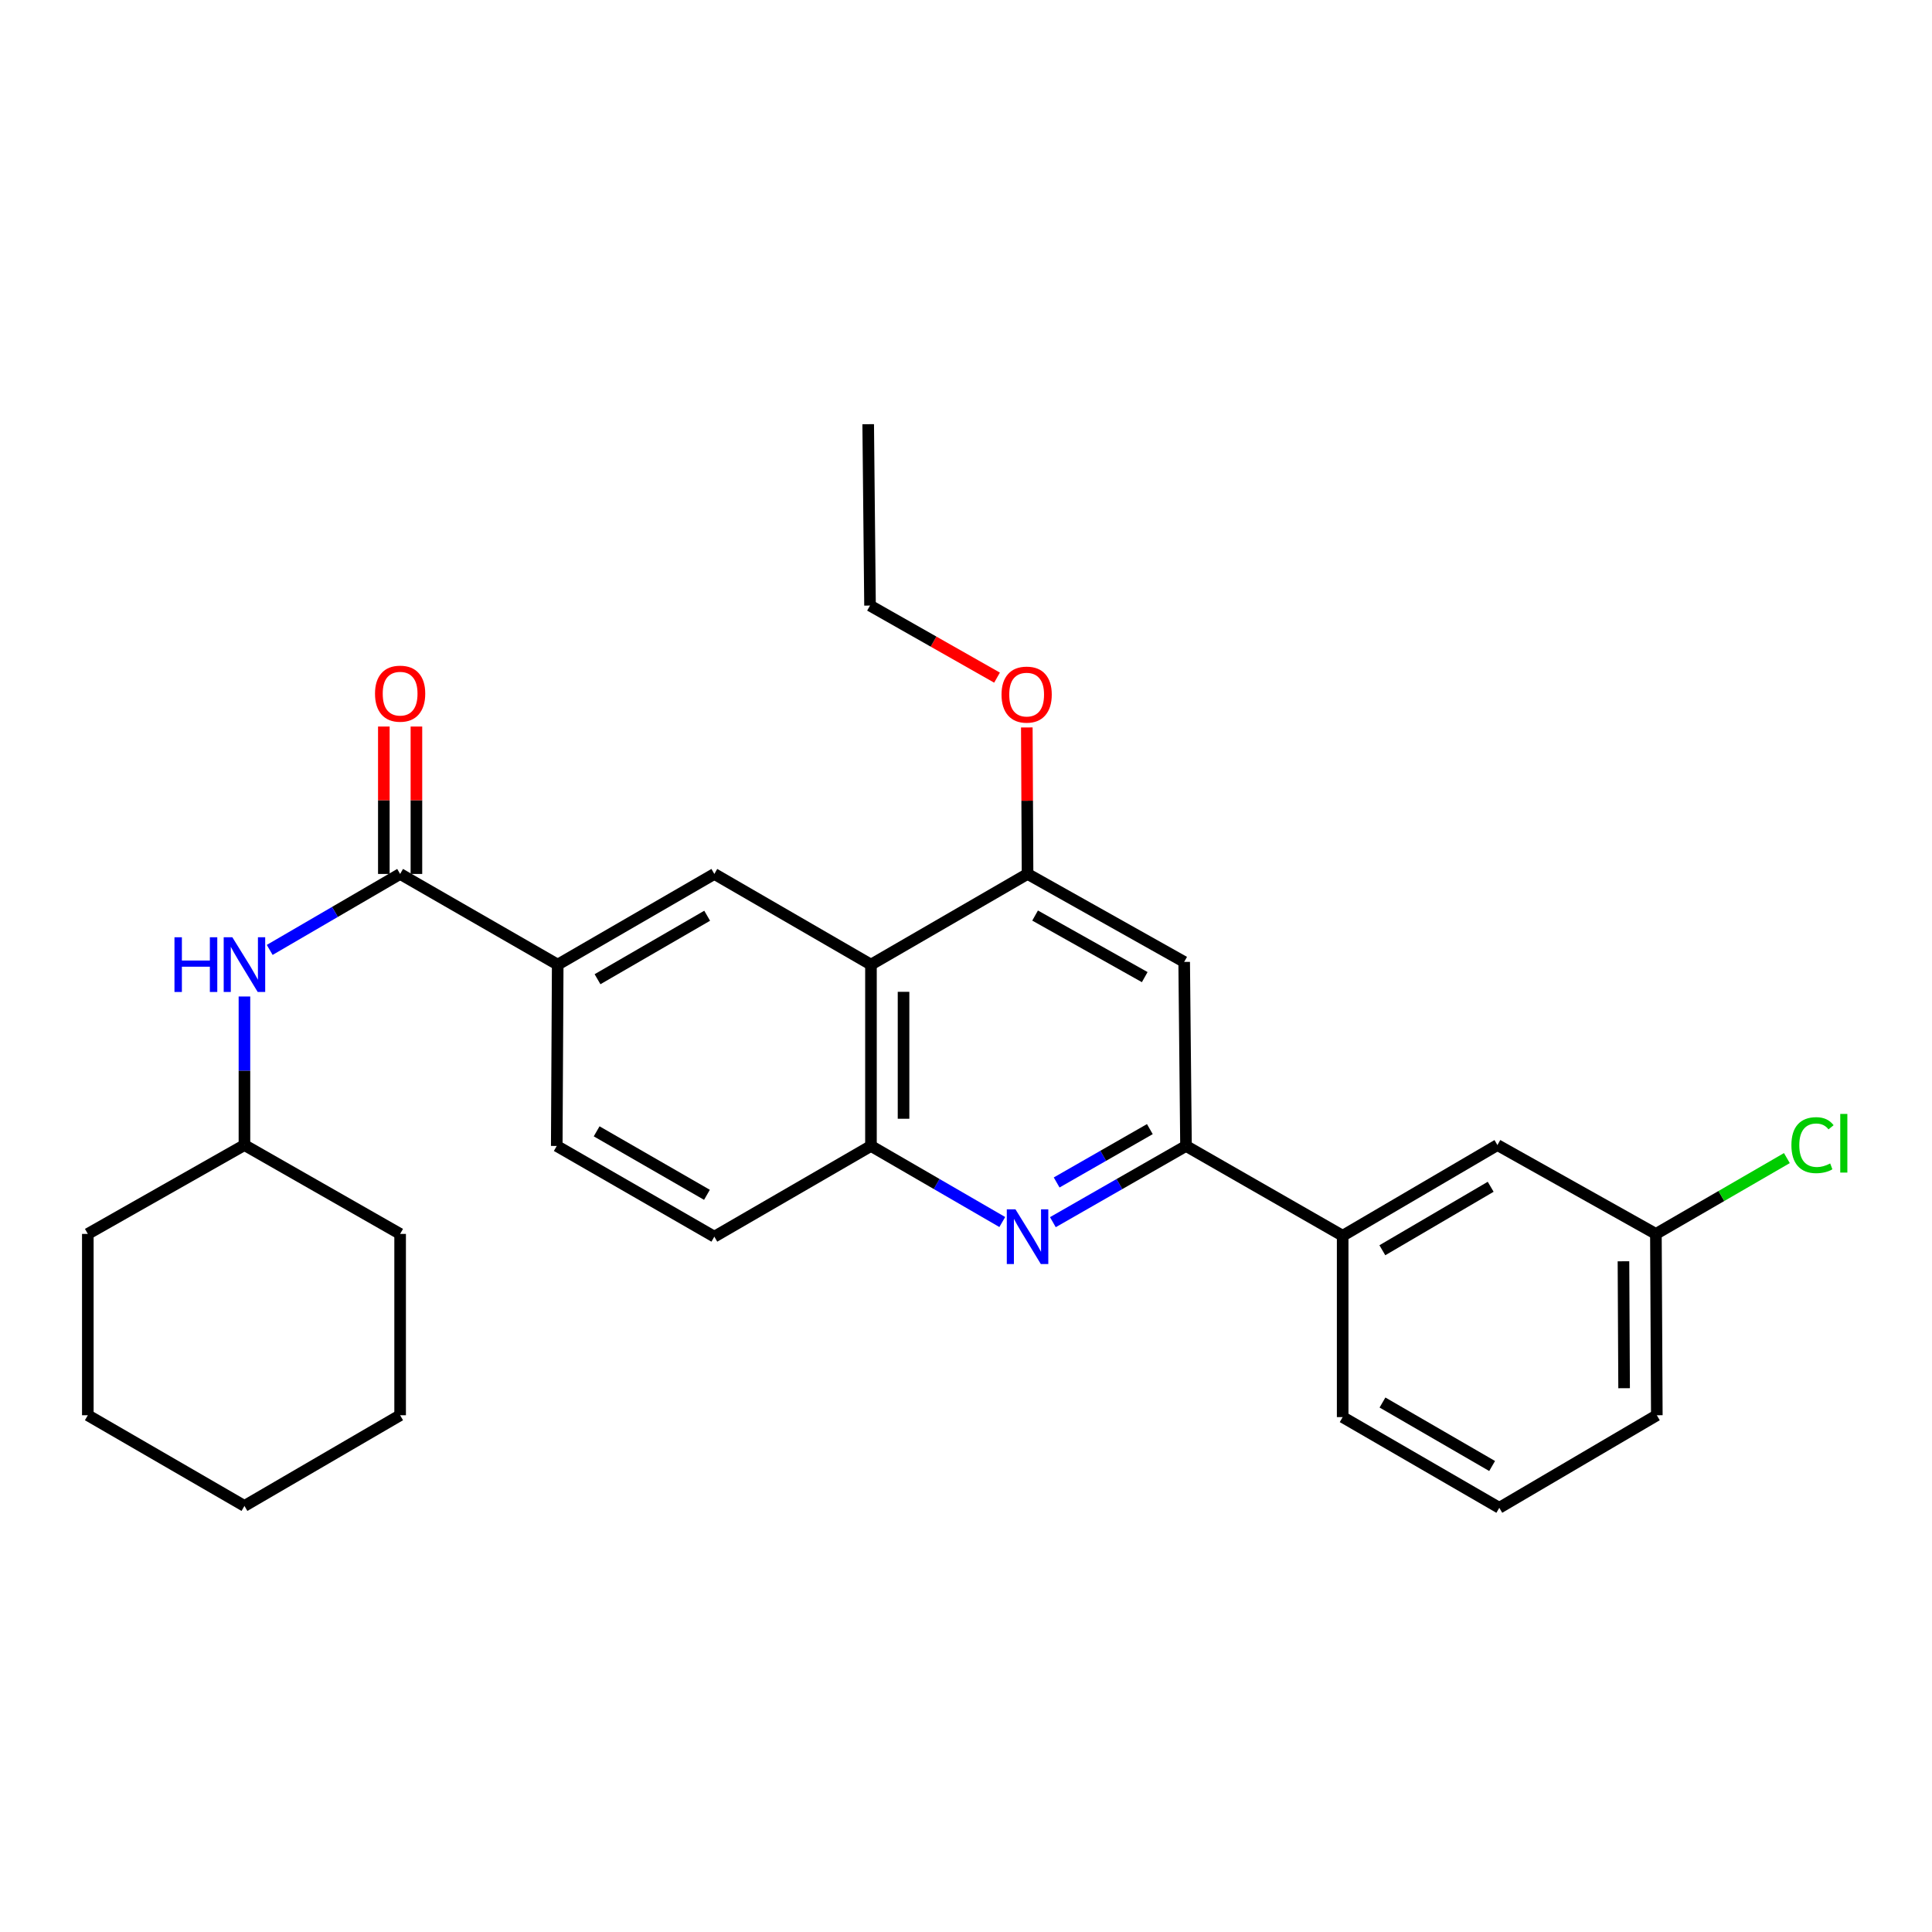 <?xml version='1.0' encoding='iso-8859-1'?>
<svg version='1.1' baseProfile='full'
              xmlns='http://www.w3.org/2000/svg'
                      xmlns:rdkit='http://www.rdkit.org/xml'
                      xmlns:xlink='http://www.w3.org/1999/xlink'
                  xml:space='preserve'
width='1000px' height='1000px' viewBox='0 0 1000 1000'>
<!-- END OF HEADER -->
<rect style='opacity:1.0;fill:#FFFFFF;stroke:none' width='1000' height='1000' x='0' y='0'> </rect>
<path class='bond-1' d='M 544.962,632.595 L 579.418,612.869' style='fill:none;fill-rule:evenodd;stroke:#0000FF;stroke-width:6px;stroke-linecap:butt;stroke-linejoin:miter;stroke-opacity:1' />
<path class='bond-1' d='M 579.418,612.869 L 613.875,593.144' style='fill:none;fill-rule:evenodd;stroke:#000000;stroke-width:6px;stroke-linecap:butt;stroke-linejoin:miter;stroke-opacity:1' />
<path class='bond-1' d='M 546.921,612.043 L 571.041,598.236' style='fill:none;fill-rule:evenodd;stroke:#0000FF;stroke-width:6px;stroke-linecap:butt;stroke-linejoin:miter;stroke-opacity:1' />
<path class='bond-1' d='M 571.041,598.236 L 595.16,584.428' style='fill:none;fill-rule:evenodd;stroke:#000000;stroke-width:6px;stroke-linecap:butt;stroke-linejoin:miter;stroke-opacity:1' />
<path class='bond-3' d='M 518.778,632.518 L 484.793,612.831' style='fill:none;fill-rule:evenodd;stroke:#0000FF;stroke-width:6px;stroke-linecap:butt;stroke-linejoin:miter;stroke-opacity:1' />
<path class='bond-3' d='M 484.793,612.831 L 450.809,593.144' style='fill:none;fill-rule:evenodd;stroke:#000000;stroke-width:6px;stroke-linecap:butt;stroke-linejoin:miter;stroke-opacity:1' />
<path class='bond-0' d='M 450.809,499.288 L 450.809,593.144' style='fill:none;fill-rule:evenodd;stroke:#000000;stroke-width:6px;stroke-linecap:butt;stroke-linejoin:miter;stroke-opacity:1' />
<path class='bond-0' d='M 467.671,513.366 L 467.671,579.066' style='fill:none;fill-rule:evenodd;stroke:#000000;stroke-width:6px;stroke-linecap:butt;stroke-linejoin:miter;stroke-opacity:1' />
<path class='bond-4' d='M 450.809,499.288 L 531.859,452.355' style='fill:none;fill-rule:evenodd;stroke:#000000;stroke-width:6px;stroke-linecap:butt;stroke-linejoin:miter;stroke-opacity:1' />
<path class='bond-5' d='M 450.809,499.288 L 369.74,452.355' style='fill:none;fill-rule:evenodd;stroke:#000000;stroke-width:6px;stroke-linecap:butt;stroke-linejoin:miter;stroke-opacity:1' />
<path class='bond-6' d='M 613.875,593.144 L 612.928,497.883' style='fill:none;fill-rule:evenodd;stroke:#000000;stroke-width:6px;stroke-linecap:butt;stroke-linejoin:miter;stroke-opacity:1' />
<path class='bond-9' d='M 613.875,593.144 L 694.962,639.618' style='fill:none;fill-rule:evenodd;stroke:#000000;stroke-width:6px;stroke-linecap:butt;stroke-linejoin:miter;stroke-opacity:1' />
<path class='bond-2' d='M 207.105,452.355 L 288.671,499.288' style='fill:none;fill-rule:evenodd;stroke:#000000;stroke-width:6px;stroke-linecap:butt;stroke-linejoin:miter;stroke-opacity:1' />
<path class='bond-8' d='M 207.105,452.355 L 173.35,472.015' style='fill:none;fill-rule:evenodd;stroke:#000000;stroke-width:6px;stroke-linecap:butt;stroke-linejoin:miter;stroke-opacity:1' />
<path class='bond-8' d='M 173.35,472.015 L 139.595,491.675' style='fill:none;fill-rule:evenodd;stroke:#0000FF;stroke-width:6px;stroke-linecap:butt;stroke-linejoin:miter;stroke-opacity:1' />
<path class='bond-10' d='M 215.537,452.355 L 215.537,414.204' style='fill:none;fill-rule:evenodd;stroke:#000000;stroke-width:6px;stroke-linecap:butt;stroke-linejoin:miter;stroke-opacity:1' />
<path class='bond-10' d='M 215.537,414.204 L 215.537,376.053' style='fill:none;fill-rule:evenodd;stroke:#FF0000;stroke-width:6px;stroke-linecap:butt;stroke-linejoin:miter;stroke-opacity:1' />
<path class='bond-10' d='M 198.674,452.355 L 198.674,414.204' style='fill:none;fill-rule:evenodd;stroke:#000000;stroke-width:6px;stroke-linecap:butt;stroke-linejoin:miter;stroke-opacity:1' />
<path class='bond-10' d='M 198.674,414.204 L 198.674,376.053' style='fill:none;fill-rule:evenodd;stroke:#FF0000;stroke-width:6px;stroke-linecap:butt;stroke-linejoin:miter;stroke-opacity:1' />
<path class='bond-12' d='M 450.809,593.144 L 369.74,640.096' style='fill:none;fill-rule:evenodd;stroke:#000000;stroke-width:6px;stroke-linecap:butt;stroke-linejoin:miter;stroke-opacity:1' />
<path class='bond-15' d='M 531.859,452.355 L 531.668,414.442' style='fill:none;fill-rule:evenodd;stroke:#000000;stroke-width:6px;stroke-linecap:butt;stroke-linejoin:miter;stroke-opacity:1' />
<path class='bond-15' d='M 531.668,414.442 L 531.477,376.528' style='fill:none;fill-rule:evenodd;stroke:#FF0000;stroke-width:6px;stroke-linecap:butt;stroke-linejoin:miter;stroke-opacity:1' />
<path class='bond-28' d='M 531.859,452.355 L 612.928,497.883' style='fill:none;fill-rule:evenodd;stroke:#000000;stroke-width:6px;stroke-linecap:butt;stroke-linejoin:miter;stroke-opacity:1' />
<path class='bond-28' d='M 535.763,473.887 L 592.511,505.756' style='fill:none;fill-rule:evenodd;stroke:#000000;stroke-width:6px;stroke-linecap:butt;stroke-linejoin:miter;stroke-opacity:1' />
<path class='bond-29' d='M 369.74,452.355 L 288.671,499.288' style='fill:none;fill-rule:evenodd;stroke:#000000;stroke-width:6px;stroke-linecap:butt;stroke-linejoin:miter;stroke-opacity:1' />
<path class='bond-29' d='M 366.028,473.988 L 309.28,506.841' style='fill:none;fill-rule:evenodd;stroke:#000000;stroke-width:6px;stroke-linecap:butt;stroke-linejoin:miter;stroke-opacity:1' />
<path class='bond-7' d='M 288.671,499.288 L 288.175,593.144' style='fill:none;fill-rule:evenodd;stroke:#000000;stroke-width:6px;stroke-linecap:butt;stroke-linejoin:miter;stroke-opacity:1' />
<path class='bond-16' d='M 126.524,515.783 L 126.524,554.234' style='fill:none;fill-rule:evenodd;stroke:#0000FF;stroke-width:6px;stroke-linecap:butt;stroke-linejoin:miter;stroke-opacity:1' />
<path class='bond-16' d='M 126.524,554.234 L 126.524,592.685' style='fill:none;fill-rule:evenodd;stroke:#000000;stroke-width:6px;stroke-linecap:butt;stroke-linejoin:miter;stroke-opacity:1' />
<path class='bond-11' d='M 694.962,639.618 L 775.066,592.685' style='fill:none;fill-rule:evenodd;stroke:#000000;stroke-width:6px;stroke-linecap:butt;stroke-linejoin:miter;stroke-opacity:1' />
<path class='bond-11' d='M 715.502,647.127 L 771.575,614.274' style='fill:none;fill-rule:evenodd;stroke:#000000;stroke-width:6px;stroke-linecap:butt;stroke-linejoin:miter;stroke-opacity:1' />
<path class='bond-18' d='M 694.962,639.618 L 694.962,733.493' style='fill:none;fill-rule:evenodd;stroke:#000000;stroke-width:6px;stroke-linecap:butt;stroke-linejoin:miter;stroke-opacity:1' />
<path class='bond-14' d='M 775.066,592.685 L 857.091,638.672' style='fill:none;fill-rule:evenodd;stroke:#000000;stroke-width:6px;stroke-linecap:butt;stroke-linejoin:miter;stroke-opacity:1' />
<path class='bond-13' d='M 369.74,640.096 L 288.175,593.144' style='fill:none;fill-rule:evenodd;stroke:#000000;stroke-width:6px;stroke-linecap:butt;stroke-linejoin:miter;stroke-opacity:1' />
<path class='bond-13' d='M 365.917,618.439 L 308.822,585.573' style='fill:none;fill-rule:evenodd;stroke:#000000;stroke-width:6px;stroke-linecap:butt;stroke-linejoin:miter;stroke-opacity:1' />
<path class='bond-17' d='M 857.091,638.672 L 890.99,619.048' style='fill:none;fill-rule:evenodd;stroke:#000000;stroke-width:6px;stroke-linecap:butt;stroke-linejoin:miter;stroke-opacity:1' />
<path class='bond-17' d='M 890.99,619.048 L 924.889,599.425' style='fill:none;fill-rule:evenodd;stroke:#00CC00;stroke-width:6px;stroke-linecap:butt;stroke-linejoin:miter;stroke-opacity:1' />
<path class='bond-30' d='M 857.091,638.672 L 857.569,732.528' style='fill:none;fill-rule:evenodd;stroke:#000000;stroke-width:6px;stroke-linecap:butt;stroke-linejoin:miter;stroke-opacity:1' />
<path class='bond-30' d='M 840.301,652.836 L 840.635,718.535' style='fill:none;fill-rule:evenodd;stroke:#000000;stroke-width:6px;stroke-linecap:butt;stroke-linejoin:miter;stroke-opacity:1' />
<path class='bond-21' d='M 516.061,350.746 L 483.191,332.093' style='fill:none;fill-rule:evenodd;stroke:#FF0000;stroke-width:6px;stroke-linecap:butt;stroke-linejoin:miter;stroke-opacity:1' />
<path class='bond-21' d='M 483.191,332.093 L 450.322,313.44' style='fill:none;fill-rule:evenodd;stroke:#000000;stroke-width:6px;stroke-linecap:butt;stroke-linejoin:miter;stroke-opacity:1' />
<path class='bond-22' d='M 126.524,592.685 L 45.455,638.672' style='fill:none;fill-rule:evenodd;stroke:#000000;stroke-width:6px;stroke-linecap:butt;stroke-linejoin:miter;stroke-opacity:1' />
<path class='bond-23' d='M 126.524,592.685 L 207.105,638.672' style='fill:none;fill-rule:evenodd;stroke:#000000;stroke-width:6px;stroke-linecap:butt;stroke-linejoin:miter;stroke-opacity:1' />
<path class='bond-19' d='M 694.962,733.493 L 776.031,780.435' style='fill:none;fill-rule:evenodd;stroke:#000000;stroke-width:6px;stroke-linecap:butt;stroke-linejoin:miter;stroke-opacity:1' />
<path class='bond-19' d='M 715.572,725.942 L 772.321,758.801' style='fill:none;fill-rule:evenodd;stroke:#000000;stroke-width:6px;stroke-linecap:butt;stroke-linejoin:miter;stroke-opacity:1' />
<path class='bond-20' d='M 776.031,780.435 L 857.569,732.528' style='fill:none;fill-rule:evenodd;stroke:#000000;stroke-width:6px;stroke-linecap:butt;stroke-linejoin:miter;stroke-opacity:1' />
<path class='bond-24' d='M 450.322,313.44 L 449.376,219.565' style='fill:none;fill-rule:evenodd;stroke:#000000;stroke-width:6px;stroke-linecap:butt;stroke-linejoin:miter;stroke-opacity:1' />
<path class='bond-26' d='M 45.455,638.672 L 45.455,732.528' style='fill:none;fill-rule:evenodd;stroke:#000000;stroke-width:6px;stroke-linecap:butt;stroke-linejoin:miter;stroke-opacity:1' />
<path class='bond-25' d='M 207.105,638.672 L 207.105,732.528' style='fill:none;fill-rule:evenodd;stroke:#000000;stroke-width:6px;stroke-linecap:butt;stroke-linejoin:miter;stroke-opacity:1' />
<path class='bond-27' d='M 207.105,732.528 L 126.524,779.47' style='fill:none;fill-rule:evenodd;stroke:#000000;stroke-width:6px;stroke-linecap:butt;stroke-linejoin:miter;stroke-opacity:1' />
<path class='bond-31' d='M 45.455,732.528 L 126.524,779.47' style='fill:none;fill-rule:evenodd;stroke:#000000;stroke-width:6px;stroke-linecap:butt;stroke-linejoin:miter;stroke-opacity:1' />
<path  class='atom-0' d='M 525.599 625.936
L 534.879 640.936
Q 535.799 642.416, 537.279 645.096
Q 538.759 647.776, 538.839 647.936
L 538.839 625.936
L 542.599 625.936
L 542.599 654.256
L 538.719 654.256
L 528.759 637.856
Q 527.599 635.936, 526.359 633.736
Q 525.159 631.536, 524.799 630.856
L 524.799 654.256
L 521.119 654.256
L 521.119 625.936
L 525.599 625.936
' fill='#0000FF'/>
<path  class='atom-9' d='M 90.304 485.128
L 94.144 485.128
L 94.144 497.168
L 108.624 497.168
L 108.624 485.128
L 112.464 485.128
L 112.464 513.448
L 108.624 513.448
L 108.624 500.368
L 94.144 500.368
L 94.144 513.448
L 90.304 513.448
L 90.304 485.128
' fill='#0000FF'/>
<path  class='atom-9' d='M 120.264 485.128
L 129.544 500.128
Q 130.464 501.608, 131.944 504.288
Q 133.424 506.968, 133.504 507.128
L 133.504 485.128
L 137.264 485.128
L 137.264 513.448
L 133.384 513.448
L 123.424 497.048
Q 122.264 495.128, 121.024 492.928
Q 119.824 490.728, 119.464 490.048
L 119.464 513.448
L 115.784 513.448
L 115.784 485.128
L 120.264 485.128
' fill='#0000FF'/>
<path  class='atom-11' d='M 194.105 359.038
Q 194.105 352.238, 197.465 348.438
Q 200.825 344.638, 207.105 344.638
Q 213.385 344.638, 216.745 348.438
Q 220.105 352.238, 220.105 359.038
Q 220.105 365.918, 216.705 369.838
Q 213.305 373.718, 207.105 373.718
Q 200.865 373.718, 197.465 369.838
Q 194.105 365.958, 194.105 359.038
M 207.105 370.518
Q 211.425 370.518, 213.745 367.638
Q 216.105 364.718, 216.105 359.038
Q 216.105 353.478, 213.745 350.678
Q 211.425 347.838, 207.105 347.838
Q 202.785 347.838, 200.425 350.638
Q 198.105 353.438, 198.105 359.038
Q 198.105 364.758, 200.425 367.638
Q 202.785 370.518, 207.105 370.518
' fill='#FF0000'/>
<path  class='atom-16' d='M 518.391 359.525
Q 518.391 352.725, 521.751 348.925
Q 525.111 345.125, 531.391 345.125
Q 537.671 345.125, 541.031 348.925
Q 544.391 352.725, 544.391 359.525
Q 544.391 366.405, 540.991 370.325
Q 537.591 374.205, 531.391 374.205
Q 525.151 374.205, 521.751 370.325
Q 518.391 366.445, 518.391 359.525
M 531.391 371.005
Q 535.711 371.005, 538.031 368.125
Q 540.391 365.205, 540.391 359.525
Q 540.391 353.965, 538.031 351.165
Q 535.711 348.325, 531.391 348.325
Q 527.071 348.325, 524.711 351.125
Q 522.391 353.925, 522.391 359.525
Q 522.391 365.245, 524.711 368.125
Q 527.071 371.005, 531.391 371.005
' fill='#FF0000'/>
<path  class='atom-18' d='M 927.231 592.728
Q 927.231 585.688, 930.511 582.008
Q 933.831 578.288, 940.111 578.288
Q 945.951 578.288, 949.071 582.408
L 946.431 584.568
Q 944.151 581.568, 940.111 581.568
Q 935.831 581.568, 933.551 584.448
Q 931.311 587.288, 931.311 592.728
Q 931.311 598.328, 933.631 601.208
Q 935.991 604.088, 940.551 604.088
Q 943.671 604.088, 947.311 602.208
L 948.431 605.208
Q 946.951 606.168, 944.711 606.728
Q 942.471 607.288, 939.991 607.288
Q 933.831 607.288, 930.511 603.528
Q 927.231 599.768, 927.231 592.728
' fill='#00CC00'/>
<path  class='atom-18' d='M 952.511 576.568
L 956.191 576.568
L 956.191 606.928
L 952.511 606.928
L 952.511 576.568
' fill='#00CC00'/>
</svg>

